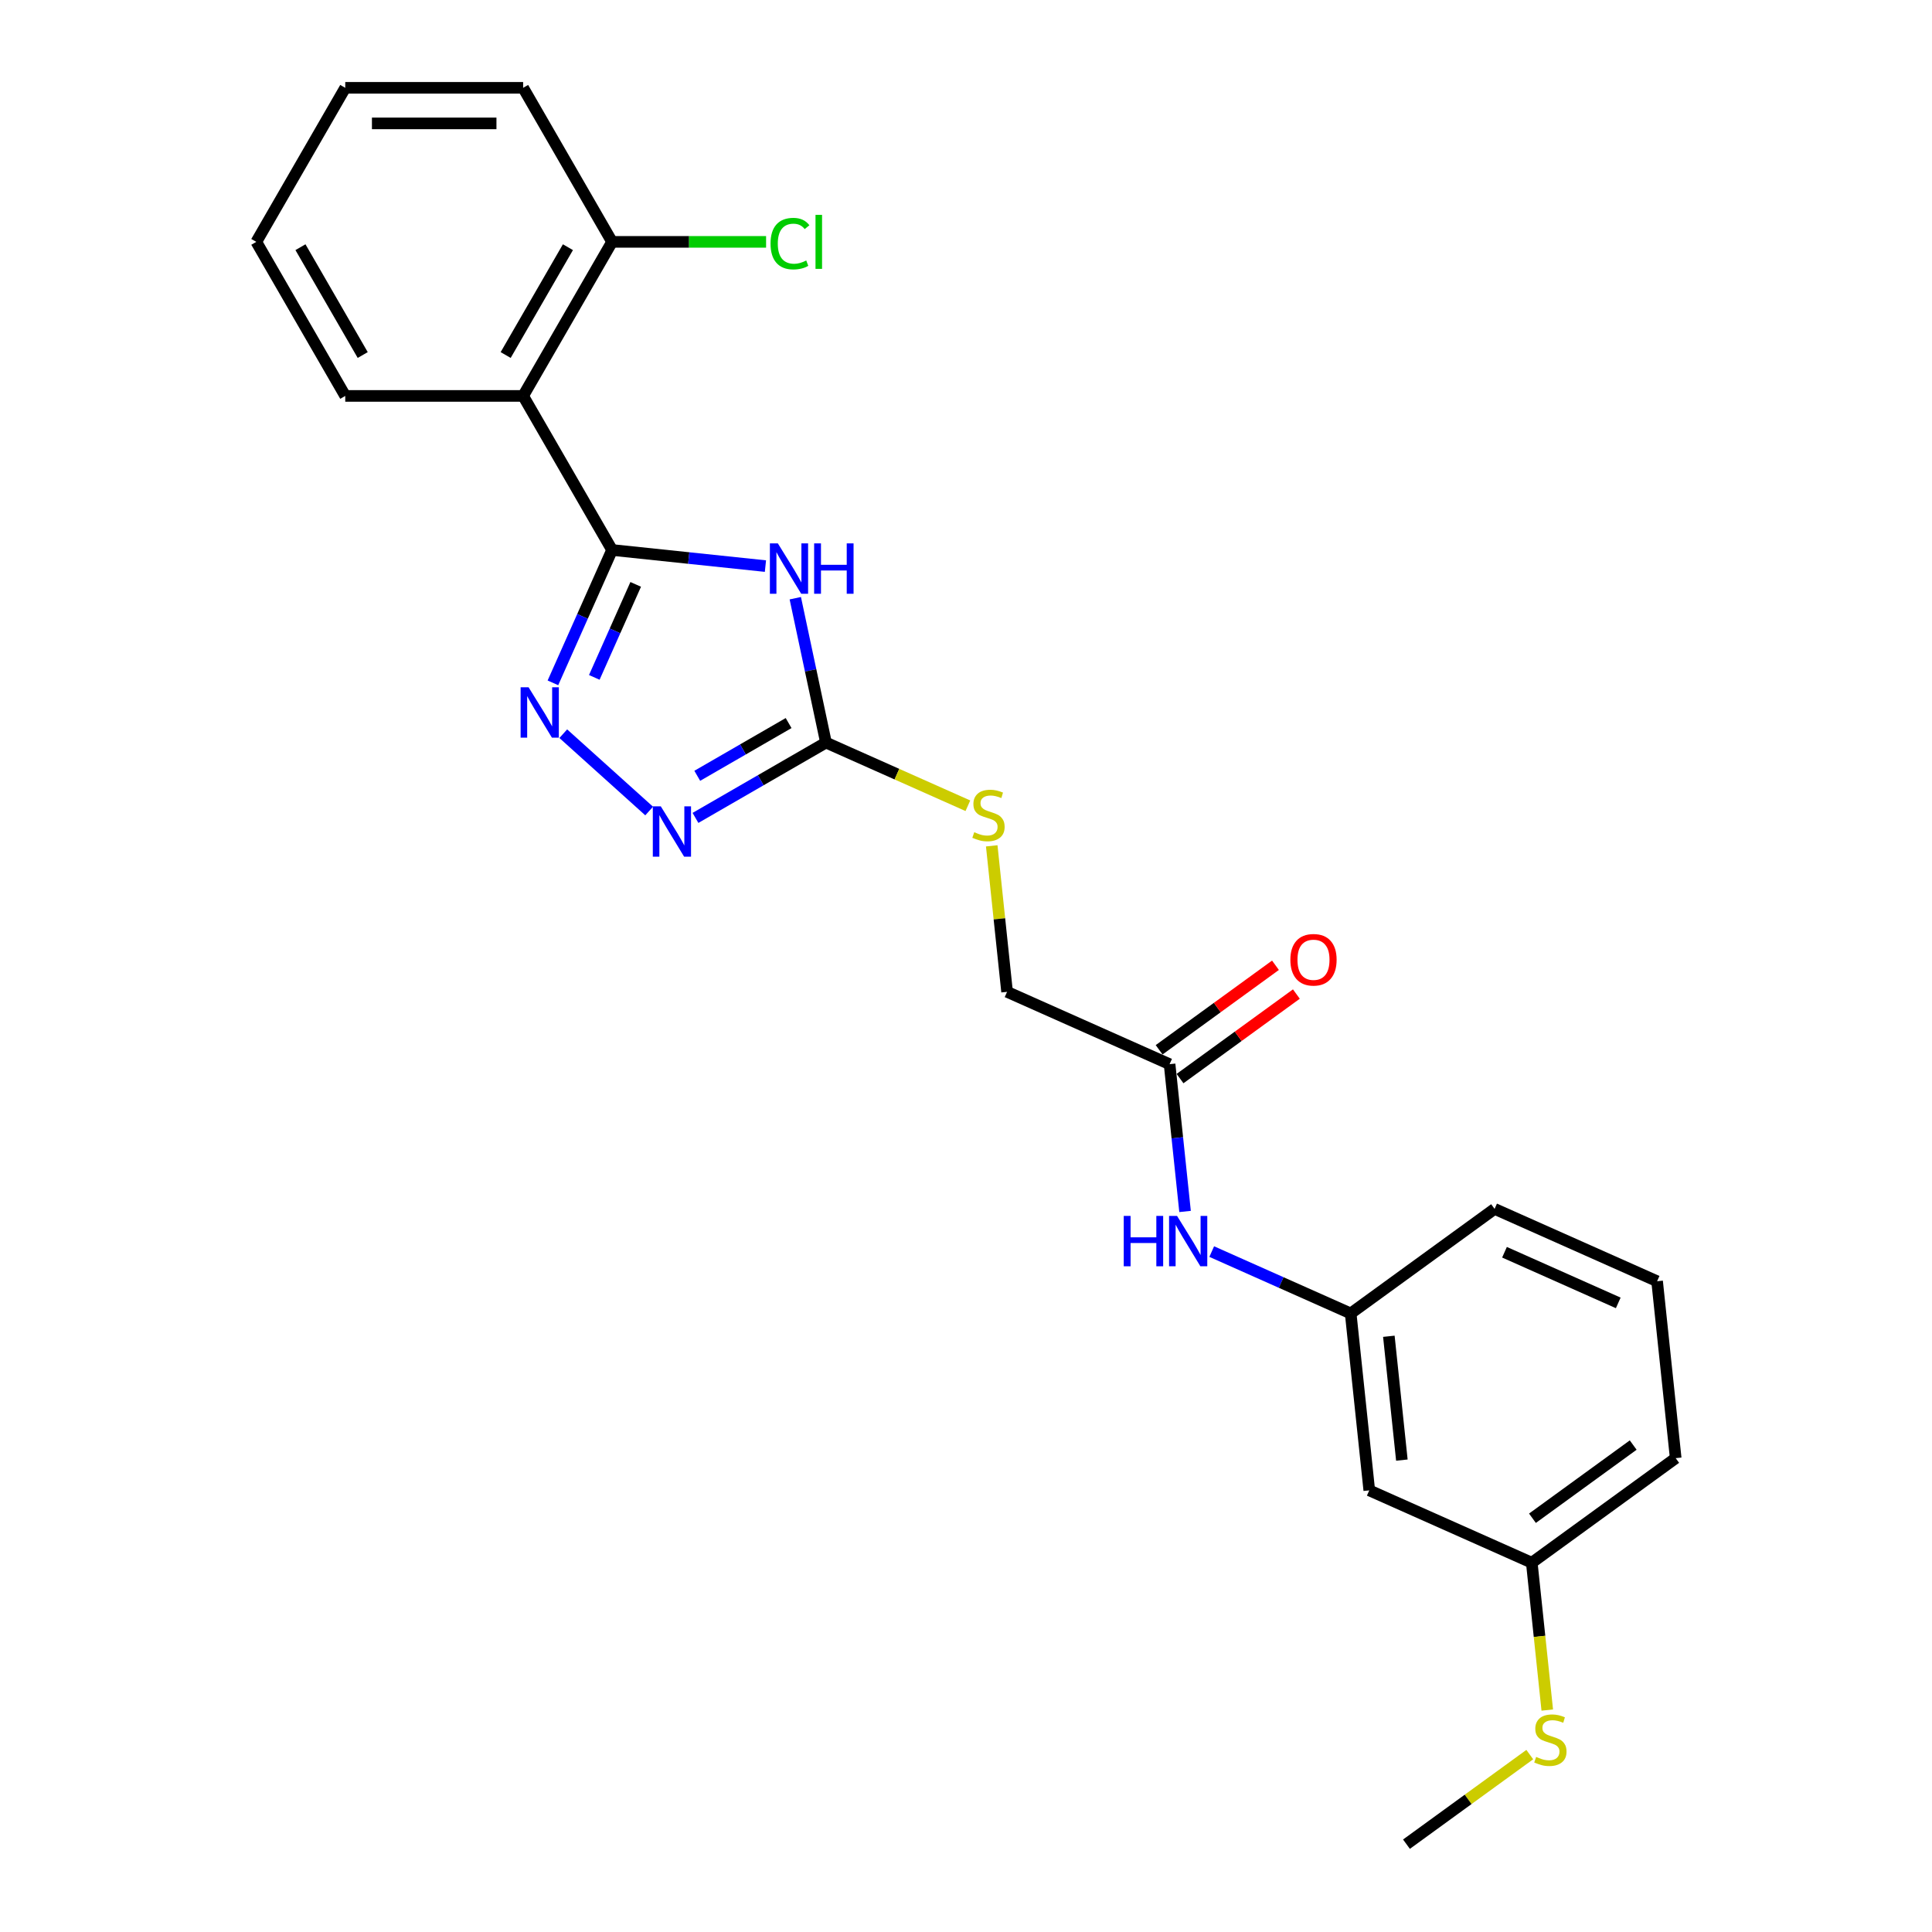 <?xml version='1.0' encoding='iso-8859-1'?>
<svg version='1.1' baseProfile='full'
              xmlns='http://www.w3.org/2000/svg'
                      xmlns:rdkit='http://www.rdkit.org/xml'
                      xmlns:xlink='http://www.w3.org/1999/xlink'
                  xml:space='preserve'
width='1000px' height='1000px' viewBox='0 0 1000 1000'>
<!-- END OF HEADER -->
<rect style='opacity:1.0;fill:#FFFFFF;stroke:none' width='1000' height='1000' x='0' y='0'> </rect>
<path class='bond-0' d='M 316.81,284.668 L 356.5,288.839' style='fill:none;fill-rule:evenodd;stroke:#000000;stroke-width:6px;stroke-linecap:butt;stroke-linejoin:miter;stroke-opacity:1' />
<path class='bond-0' d='M 356.5,288.839 L 396.189,293.011' style='fill:none;fill-rule:evenodd;stroke:#0000FF;stroke-width:6px;stroke-linecap:butt;stroke-linejoin:miter;stroke-opacity:1' />
<path class='bond-1' d='M 316.81,284.668 L 301.5,319.054' style='fill:none;fill-rule:evenodd;stroke:#000000;stroke-width:6px;stroke-linecap:butt;stroke-linejoin:miter;stroke-opacity:1' />
<path class='bond-1' d='M 301.5,319.054 L 286.19,353.441' style='fill:none;fill-rule:evenodd;stroke:#0000FF;stroke-width:6px;stroke-linecap:butt;stroke-linejoin:miter;stroke-opacity:1' />
<path class='bond-1' d='M 329.04,302.474 L 318.323,326.544' style='fill:none;fill-rule:evenodd;stroke:#000000;stroke-width:6px;stroke-linecap:butt;stroke-linejoin:miter;stroke-opacity:1' />
<path class='bond-1' d='M 318.323,326.544 L 307.606,350.615' style='fill:none;fill-rule:evenodd;stroke:#0000FF;stroke-width:6px;stroke-linecap:butt;stroke-linejoin:miter;stroke-opacity:1' />
<path class='bond-4' d='M 316.81,284.668 L 270.774,204.93' style='fill:none;fill-rule:evenodd;stroke:#000000;stroke-width:6px;stroke-linecap:butt;stroke-linejoin:miter;stroke-opacity:1' />
<path class='bond-2' d='M 411.64,309.631 L 419.581,346.992' style='fill:none;fill-rule:evenodd;stroke:#0000FF;stroke-width:6px;stroke-linecap:butt;stroke-linejoin:miter;stroke-opacity:1' />
<path class='bond-2' d='M 419.581,346.992 L 427.522,384.353' style='fill:none;fill-rule:evenodd;stroke:#000000;stroke-width:6px;stroke-linecap:butt;stroke-linejoin:miter;stroke-opacity:1' />
<path class='bond-3' d='M 291.551,379.757 L 336.004,419.782' style='fill:none;fill-rule:evenodd;stroke:#0000FF;stroke-width:6px;stroke-linecap:butt;stroke-linejoin:miter;stroke-opacity:1' />
<path class='bond-7' d='M 427.522,384.353 L 464.248,400.704' style='fill:none;fill-rule:evenodd;stroke:#000000;stroke-width:6px;stroke-linecap:butt;stroke-linejoin:miter;stroke-opacity:1' />
<path class='bond-7' d='M 464.248,400.704 L 500.973,417.055' style='fill:none;fill-rule:evenodd;stroke:#CCCC00;stroke-width:6px;stroke-linecap:butt;stroke-linejoin:miter;stroke-opacity:1' />
<path class='bond-24' d='M 427.522,384.353 L 393.749,403.852' style='fill:none;fill-rule:evenodd;stroke:#000000;stroke-width:6px;stroke-linecap:butt;stroke-linejoin:miter;stroke-opacity:1' />
<path class='bond-24' d='M 393.749,403.852 L 359.975,423.351' style='fill:none;fill-rule:evenodd;stroke:#0000FF;stroke-width:6px;stroke-linecap:butt;stroke-linejoin:miter;stroke-opacity:1' />
<path class='bond-24' d='M 408.183,374.255 L 384.541,387.905' style='fill:none;fill-rule:evenodd;stroke:#000000;stroke-width:6px;stroke-linecap:butt;stroke-linejoin:miter;stroke-opacity:1' />
<path class='bond-24' d='M 384.541,387.905 L 360.9,401.554' style='fill:none;fill-rule:evenodd;stroke:#0000FF;stroke-width:6px;stroke-linecap:butt;stroke-linejoin:miter;stroke-opacity:1' />
<path class='bond-8' d='M 270.774,204.93 L 316.81,125.192' style='fill:none;fill-rule:evenodd;stroke:#000000;stroke-width:6px;stroke-linecap:butt;stroke-linejoin:miter;stroke-opacity:1' />
<path class='bond-8' d='M 261.732,183.762 L 293.957,127.946' style='fill:none;fill-rule:evenodd;stroke:#000000;stroke-width:6px;stroke-linecap:butt;stroke-linejoin:miter;stroke-opacity:1' />
<path class='bond-16' d='M 270.774,204.93 L 178.701,204.93' style='fill:none;fill-rule:evenodd;stroke:#000000;stroke-width:6px;stroke-linecap:butt;stroke-linejoin:miter;stroke-opacity:1' />
<path class='bond-5' d='M 605.373,550.821 L 521.26,513.371' style='fill:none;fill-rule:evenodd;stroke:#000000;stroke-width:6px;stroke-linecap:butt;stroke-linejoin:miter;stroke-opacity:1' />
<path class='bond-6' d='M 605.373,550.821 L 609.379,588.936' style='fill:none;fill-rule:evenodd;stroke:#000000;stroke-width:6px;stroke-linecap:butt;stroke-linejoin:miter;stroke-opacity:1' />
<path class='bond-6' d='M 609.379,588.936 L 613.385,627.05' style='fill:none;fill-rule:evenodd;stroke:#0000FF;stroke-width:6px;stroke-linecap:butt;stroke-linejoin:miter;stroke-opacity:1' />
<path class='bond-11' d='M 610.785,558.27 L 640.893,536.394' style='fill:none;fill-rule:evenodd;stroke:#000000;stroke-width:6px;stroke-linecap:butt;stroke-linejoin:miter;stroke-opacity:1' />
<path class='bond-11' d='M 640.893,536.394 L 671.002,514.519' style='fill:none;fill-rule:evenodd;stroke:#FF0000;stroke-width:6px;stroke-linecap:butt;stroke-linejoin:miter;stroke-opacity:1' />
<path class='bond-11' d='M 599.961,543.372 L 630.069,521.497' style='fill:none;fill-rule:evenodd;stroke:#000000;stroke-width:6px;stroke-linecap:butt;stroke-linejoin:miter;stroke-opacity:1' />
<path class='bond-11' d='M 630.069,521.497 L 660.178,499.621' style='fill:none;fill-rule:evenodd;stroke:#FF0000;stroke-width:6px;stroke-linecap:butt;stroke-linejoin:miter;stroke-opacity:1' />
<path class='bond-9' d='M 627.187,647.817 L 663.149,663.828' style='fill:none;fill-rule:evenodd;stroke:#0000FF;stroke-width:6px;stroke-linecap:butt;stroke-linejoin:miter;stroke-opacity:1' />
<path class='bond-9' d='M 663.149,663.828 L 699.11,679.839' style='fill:none;fill-rule:evenodd;stroke:#000000;stroke-width:6px;stroke-linecap:butt;stroke-linejoin:miter;stroke-opacity:1' />
<path class='bond-12' d='M 513.317,437.805 L 517.288,475.588' style='fill:none;fill-rule:evenodd;stroke:#CCCC00;stroke-width:6px;stroke-linecap:butt;stroke-linejoin:miter;stroke-opacity:1' />
<path class='bond-12' d='M 517.288,475.588 L 521.26,513.371' style='fill:none;fill-rule:evenodd;stroke:#000000;stroke-width:6px;stroke-linecap:butt;stroke-linejoin:miter;stroke-opacity:1' />
<path class='bond-14' d='M 316.81,125.192 L 356.669,125.192' style='fill:none;fill-rule:evenodd;stroke:#000000;stroke-width:6px;stroke-linecap:butt;stroke-linejoin:miter;stroke-opacity:1' />
<path class='bond-14' d='M 356.669,125.192 L 396.527,125.192' style='fill:none;fill-rule:evenodd;stroke:#00CC00;stroke-width:6px;stroke-linecap:butt;stroke-linejoin:miter;stroke-opacity:1' />
<path class='bond-19' d='M 316.81,125.192 L 270.774,45.455' style='fill:none;fill-rule:evenodd;stroke:#000000;stroke-width:6px;stroke-linecap:butt;stroke-linejoin:miter;stroke-opacity:1' />
<path class='bond-10' d='M 699.11,679.839 L 708.734,771.408' style='fill:none;fill-rule:evenodd;stroke:#000000;stroke-width:6px;stroke-linecap:butt;stroke-linejoin:miter;stroke-opacity:1' />
<path class='bond-10' d='M 718.867,691.65 L 725.604,755.748' style='fill:none;fill-rule:evenodd;stroke:#000000;stroke-width:6px;stroke-linecap:butt;stroke-linejoin:miter;stroke-opacity:1' />
<path class='bond-18' d='M 699.11,679.839 L 773.599,625.72' style='fill:none;fill-rule:evenodd;stroke:#000000;stroke-width:6px;stroke-linecap:butt;stroke-linejoin:miter;stroke-opacity:1' />
<path class='bond-13' d='M 708.734,771.408 L 792.847,808.857' style='fill:none;fill-rule:evenodd;stroke:#000000;stroke-width:6px;stroke-linecap:butt;stroke-linejoin:miter;stroke-opacity:1' />
<path class='bond-15' d='M 792.847,808.857 L 796.855,846.991' style='fill:none;fill-rule:evenodd;stroke:#000000;stroke-width:6px;stroke-linecap:butt;stroke-linejoin:miter;stroke-opacity:1' />
<path class='bond-15' d='M 796.855,846.991 L 800.863,885.124' style='fill:none;fill-rule:evenodd;stroke:#CCCC00;stroke-width:6px;stroke-linecap:butt;stroke-linejoin:miter;stroke-opacity:1' />
<path class='bond-26' d='M 792.847,808.857 L 867.336,754.738' style='fill:none;fill-rule:evenodd;stroke:#000000;stroke-width:6px;stroke-linecap:butt;stroke-linejoin:miter;stroke-opacity:1' />
<path class='bond-26' d='M 793.197,785.842 L 845.339,747.958' style='fill:none;fill-rule:evenodd;stroke:#000000;stroke-width:6px;stroke-linecap:butt;stroke-linejoin:miter;stroke-opacity:1' />
<path class='bond-21' d='M 791.809,908.173 L 759.896,931.359' style='fill:none;fill-rule:evenodd;stroke:#CCCC00;stroke-width:6px;stroke-linecap:butt;stroke-linejoin:miter;stroke-opacity:1' />
<path class='bond-21' d='M 759.896,931.359 L 727.983,954.545' style='fill:none;fill-rule:evenodd;stroke:#000000;stroke-width:6px;stroke-linecap:butt;stroke-linejoin:miter;stroke-opacity:1' />
<path class='bond-22' d='M 178.701,204.93 L 132.664,125.192' style='fill:none;fill-rule:evenodd;stroke:#000000;stroke-width:6px;stroke-linecap:butt;stroke-linejoin:miter;stroke-opacity:1' />
<path class='bond-22' d='M 187.743,183.762 L 155.517,127.946' style='fill:none;fill-rule:evenodd;stroke:#000000;stroke-width:6px;stroke-linecap:butt;stroke-linejoin:miter;stroke-opacity:1' />
<path class='bond-17' d='M 857.712,663.169 L 773.599,625.72' style='fill:none;fill-rule:evenodd;stroke:#000000;stroke-width:6px;stroke-linecap:butt;stroke-linejoin:miter;stroke-opacity:1' />
<path class='bond-17' d='M 837.605,674.375 L 778.726,648.16' style='fill:none;fill-rule:evenodd;stroke:#000000;stroke-width:6px;stroke-linecap:butt;stroke-linejoin:miter;stroke-opacity:1' />
<path class='bond-20' d='M 857.712,663.169 L 867.336,754.738' style='fill:none;fill-rule:evenodd;stroke:#000000;stroke-width:6px;stroke-linecap:butt;stroke-linejoin:miter;stroke-opacity:1' />
<path class='bond-25' d='M 270.774,45.455 L 178.701,45.455' style='fill:none;fill-rule:evenodd;stroke:#000000;stroke-width:6px;stroke-linecap:butt;stroke-linejoin:miter;stroke-opacity:1' />
<path class='bond-25' d='M 256.963,63.869 L 192.512,63.869' style='fill:none;fill-rule:evenodd;stroke:#000000;stroke-width:6px;stroke-linecap:butt;stroke-linejoin:miter;stroke-opacity:1' />
<path class='bond-23' d='M 132.664,125.192 L 178.701,45.455' style='fill:none;fill-rule:evenodd;stroke:#000000;stroke-width:6px;stroke-linecap:butt;stroke-linejoin:miter;stroke-opacity:1' />
<path  class='atom-1' d='M 402.615 281.254
L 411.16 295.065
Q 412.007 296.428, 413.37 298.896
Q 414.732 301.363, 414.806 301.51
L 414.806 281.254
L 418.268 281.254
L 418.268 307.329
L 414.695 307.329
L 405.525 292.229
Q 404.457 290.462, 403.315 288.436
Q 402.21 286.41, 401.879 285.784
L 401.879 307.329
L 398.491 307.329
L 398.491 281.254
L 402.615 281.254
' fill='#0000FF'/>
<path  class='atom-1' d='M 421.398 281.254
L 424.934 281.254
L 424.934 292.34
L 438.266 292.34
L 438.266 281.254
L 441.802 281.254
L 441.802 307.329
L 438.266 307.329
L 438.266 295.286
L 424.934 295.286
L 424.934 307.329
L 421.398 307.329
L 421.398 281.254
' fill='#0000FF'/>
<path  class='atom-2' d='M 273.597 355.743
L 282.142 369.554
Q 282.989 370.917, 284.351 373.384
Q 285.714 375.852, 285.788 375.999
L 285.788 355.743
L 289.25 355.743
L 289.25 381.818
L 285.677 381.818
L 276.507 366.718
Q 275.439 364.95, 274.297 362.925
Q 273.192 360.899, 272.861 360.273
L 272.861 381.818
L 269.472 381.818
L 269.472 355.743
L 273.597 355.743
' fill='#0000FF'/>
<path  class='atom-4' d='M 342.021 417.352
L 350.565 431.163
Q 351.412 432.526, 352.775 434.993
Q 354.138 437.461, 354.211 437.608
L 354.211 417.352
L 357.673 417.352
L 357.673 443.427
L 354.101 443.427
L 344.93 428.327
Q 343.862 426.559, 342.721 424.534
Q 341.616 422.508, 341.284 421.882
L 341.284 443.427
L 337.896 443.427
L 337.896 417.352
L 342.021 417.352
' fill='#0000FF'/>
<path  class='atom-7' d='M 581.648 629.352
L 585.184 629.352
L 585.184 640.438
L 598.516 640.438
L 598.516 629.352
L 602.051 629.352
L 602.051 655.427
L 598.516 655.427
L 598.516 643.384
L 585.184 643.384
L 585.184 655.427
L 581.648 655.427
L 581.648 629.352
' fill='#0000FF'/>
<path  class='atom-7' d='M 609.233 629.352
L 617.777 643.163
Q 618.625 644.526, 619.987 646.993
Q 621.35 649.461, 621.424 649.608
L 621.424 629.352
L 624.885 629.352
L 624.885 655.427
L 621.313 655.427
L 612.143 640.327
Q 611.075 638.559, 609.933 636.534
Q 608.828 634.508, 608.496 633.882
L 608.496 655.427
L 605.108 655.427
L 605.108 629.352
L 609.233 629.352
' fill='#0000FF'/>
<path  class='atom-8' d='M 504.269 430.752
Q 504.564 430.863, 505.779 431.378
Q 506.995 431.894, 508.321 432.225
Q 509.683 432.52, 511.009 432.52
Q 513.477 432.52, 514.913 431.341
Q 516.349 430.126, 516.349 428.027
Q 516.349 426.59, 515.613 425.706
Q 514.913 424.823, 513.808 424.344
Q 512.703 423.865, 510.862 423.313
Q 508.542 422.613, 507.142 421.95
Q 505.779 421.287, 504.785 419.887
Q 503.827 418.488, 503.827 416.131
Q 503.827 412.853, 506.037 410.827
Q 508.284 408.802, 512.703 408.802
Q 515.723 408.802, 519.148 410.238
L 518.301 413.074
Q 515.171 411.785, 512.814 411.785
Q 510.273 411.785, 508.873 412.853
Q 507.474 413.884, 507.51 415.689
Q 507.51 417.088, 508.21 417.935
Q 508.947 418.783, 509.978 419.261
Q 511.046 419.74, 512.814 420.293
Q 515.171 421.029, 516.57 421.766
Q 517.97 422.502, 518.964 424.012
Q 519.996 425.485, 519.996 428.027
Q 519.996 431.636, 517.565 433.588
Q 515.171 435.503, 511.157 435.503
Q 508.836 435.503, 507.068 434.987
Q 505.337 434.509, 503.275 433.662
L 504.269 430.752
' fill='#CCCC00'/>
<path  class='atom-12' d='M 667.892 496.775
Q 667.892 490.514, 670.985 487.016
Q 674.079 483.517, 679.861 483.517
Q 685.644 483.517, 688.737 487.016
Q 691.831 490.514, 691.831 496.775
Q 691.831 503.11, 688.7 506.719
Q 685.57 510.292, 679.861 510.292
Q 674.116 510.292, 670.985 506.719
Q 667.892 503.147, 667.892 496.775
M 679.861 507.345
Q 683.839 507.345, 685.975 504.694
Q 688.148 502.005, 688.148 496.775
Q 688.148 491.656, 685.975 489.078
Q 683.839 486.463, 679.861 486.463
Q 675.884 486.463, 673.711 489.041
Q 671.575 491.619, 671.575 496.775
Q 671.575 502.042, 673.711 504.694
Q 675.884 507.345, 679.861 507.345
' fill='#FF0000'/>
<path  class='atom-15' d='M 398.829 126.095
Q 398.829 119.613, 401.849 116.224
Q 404.906 112.799, 410.688 112.799
Q 416.065 112.799, 418.938 116.593
L 416.507 118.581
Q 414.408 115.819, 410.688 115.819
Q 406.747 115.819, 404.648 118.471
Q 402.586 121.086, 402.586 126.095
Q 402.586 131.251, 404.722 133.902
Q 406.895 136.554, 411.093 136.554
Q 413.966 136.554, 417.317 134.823
L 418.349 137.585
Q 416.986 138.469, 414.924 138.985
Q 412.861 139.5, 410.578 139.5
Q 404.906 139.5, 401.849 136.038
Q 398.829 132.577, 398.829 126.095
' fill='#00CC00'/>
<path  class='atom-15' d='M 422.105 111.216
L 425.494 111.216
L 425.494 139.169
L 422.105 139.169
L 422.105 111.216
' fill='#00CC00'/>
<path  class='atom-16' d='M 795.106 909.376
Q 795.4 909.486, 796.616 910.002
Q 797.831 910.517, 799.157 910.849
Q 800.519 911.144, 801.845 911.144
Q 804.313 911.144, 805.749 909.965
Q 807.186 908.75, 807.186 906.65
Q 807.186 905.214, 806.449 904.33
Q 805.749 903.446, 804.644 902.967
Q 803.539 902.489, 801.698 901.936
Q 799.378 901.236, 797.978 900.574
Q 796.616 899.911, 795.621 898.511
Q 794.664 897.112, 794.664 894.755
Q 794.664 891.477, 796.873 889.451
Q 799.12 887.425, 803.539 887.425
Q 806.559 887.425, 809.985 888.862
L 809.137 891.698
Q 806.007 890.409, 803.65 890.409
Q 801.109 890.409, 799.709 891.477
Q 798.31 892.508, 798.347 894.313
Q 798.347 895.712, 799.046 896.559
Q 799.783 897.406, 800.814 897.885
Q 801.882 898.364, 803.65 898.916
Q 806.007 899.653, 807.407 900.389
Q 808.806 901.126, 809.8 902.636
Q 810.832 904.109, 810.832 906.65
Q 810.832 910.26, 808.401 912.212
Q 806.007 914.127, 801.993 914.127
Q 799.672 914.127, 797.905 913.611
Q 796.174 913.132, 794.111 912.285
L 795.106 909.376
' fill='#CCCC00'/>
</svg>
